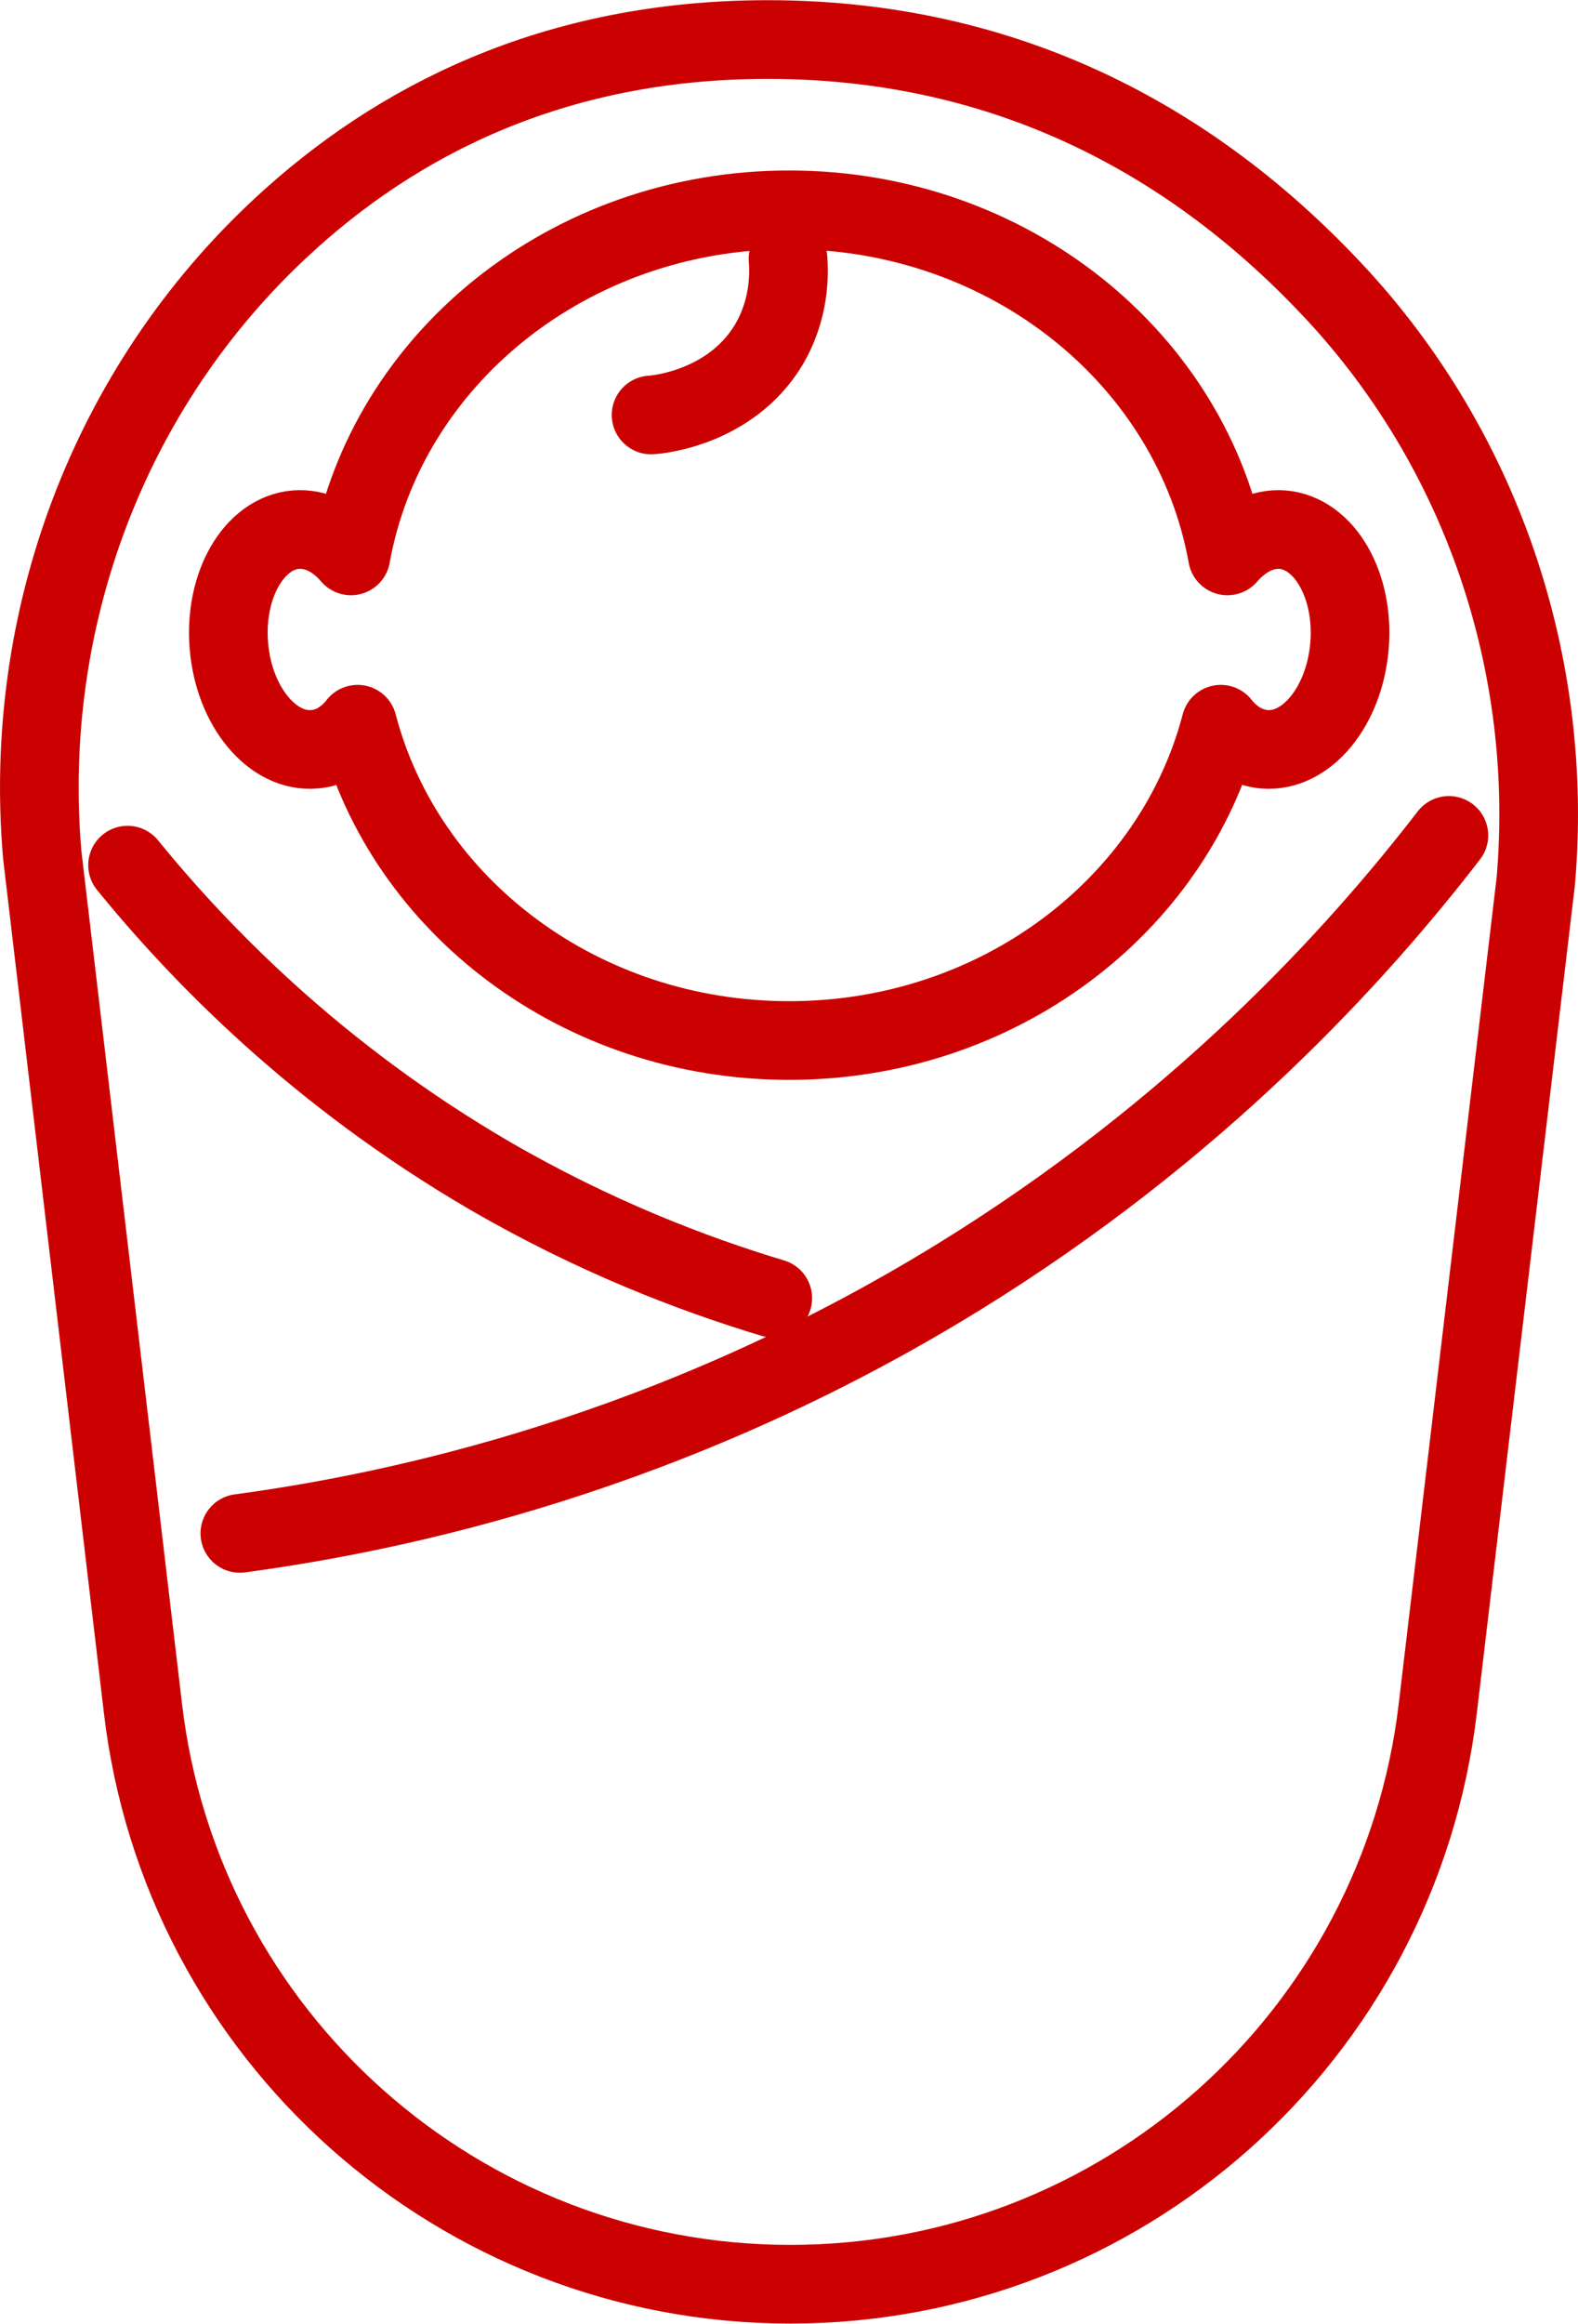<?xml version="1.0" encoding="UTF-8"?><svg id="_レイヤー_2" xmlns="http://www.w3.org/2000/svg" viewBox="0 0 40.33 59.36"><defs><style>.cls-1{fill:none;stroke:#cb0000;stroke-linecap:round;stroke-linejoin:round;stroke-width:2.01px;}</style></defs><g id="content"><path class="cls-1" d="M34.49,16.5c-.13,1.55-1.1,2.73-2.18,2.64-.43-.04-.82-.27-1.11-.64-1.21,4.64-5.69,8.08-11.03,8.08-5.34,0-9.82-3.44-11.03-8.08-.29.37-.68.61-1.11.64-1.07.09-2.05-1.09-2.18-2.64-.13-1.55.64-2.88,1.71-2.97.52-.04,1.02.21,1.41.67.9-5.02,5.57-8.84,11.2-8.84,5.63,0,10.3,3.82,11.2,8.84.39-.45.89-.71,1.41-.67,1.07.09,1.84,1.42,1.71,2.97Z"/><path class="cls-1" d="M20.14,6.61c.03.37.05,1.29-.5,2.21-.96,1.58-2.79,1.77-3,1.78"/><path class="cls-1" d="M20.2,58.35h0c-8.46,0-15.58-6.34-16.55-14.74L1.08,21.84c-.52-6.01,1.7-11.95,6.13-16.05,2.88-2.67,6.9-4.78,12.41-4.78,6.6,0,11.28,3.02,14.46,6.42,3.8,4.06,5.65,9.56,5.17,15.09l-2.5,21.09c-.98,8.4-8.09,14.74-16.55,14.74Z"/><path class="cls-1" d="M37.03,21.34c-2.36,3.06-6.4,7.51-12.56,11.3-7.32,4.5-14.26,5.98-18.34,6.53"/><path class="cls-1" d="M3.26,22.1c1.84,2.26,4.84,5.36,9.27,7.94,2.66,1.54,5.16,2.5,7.22,3.12"/></g></svg>